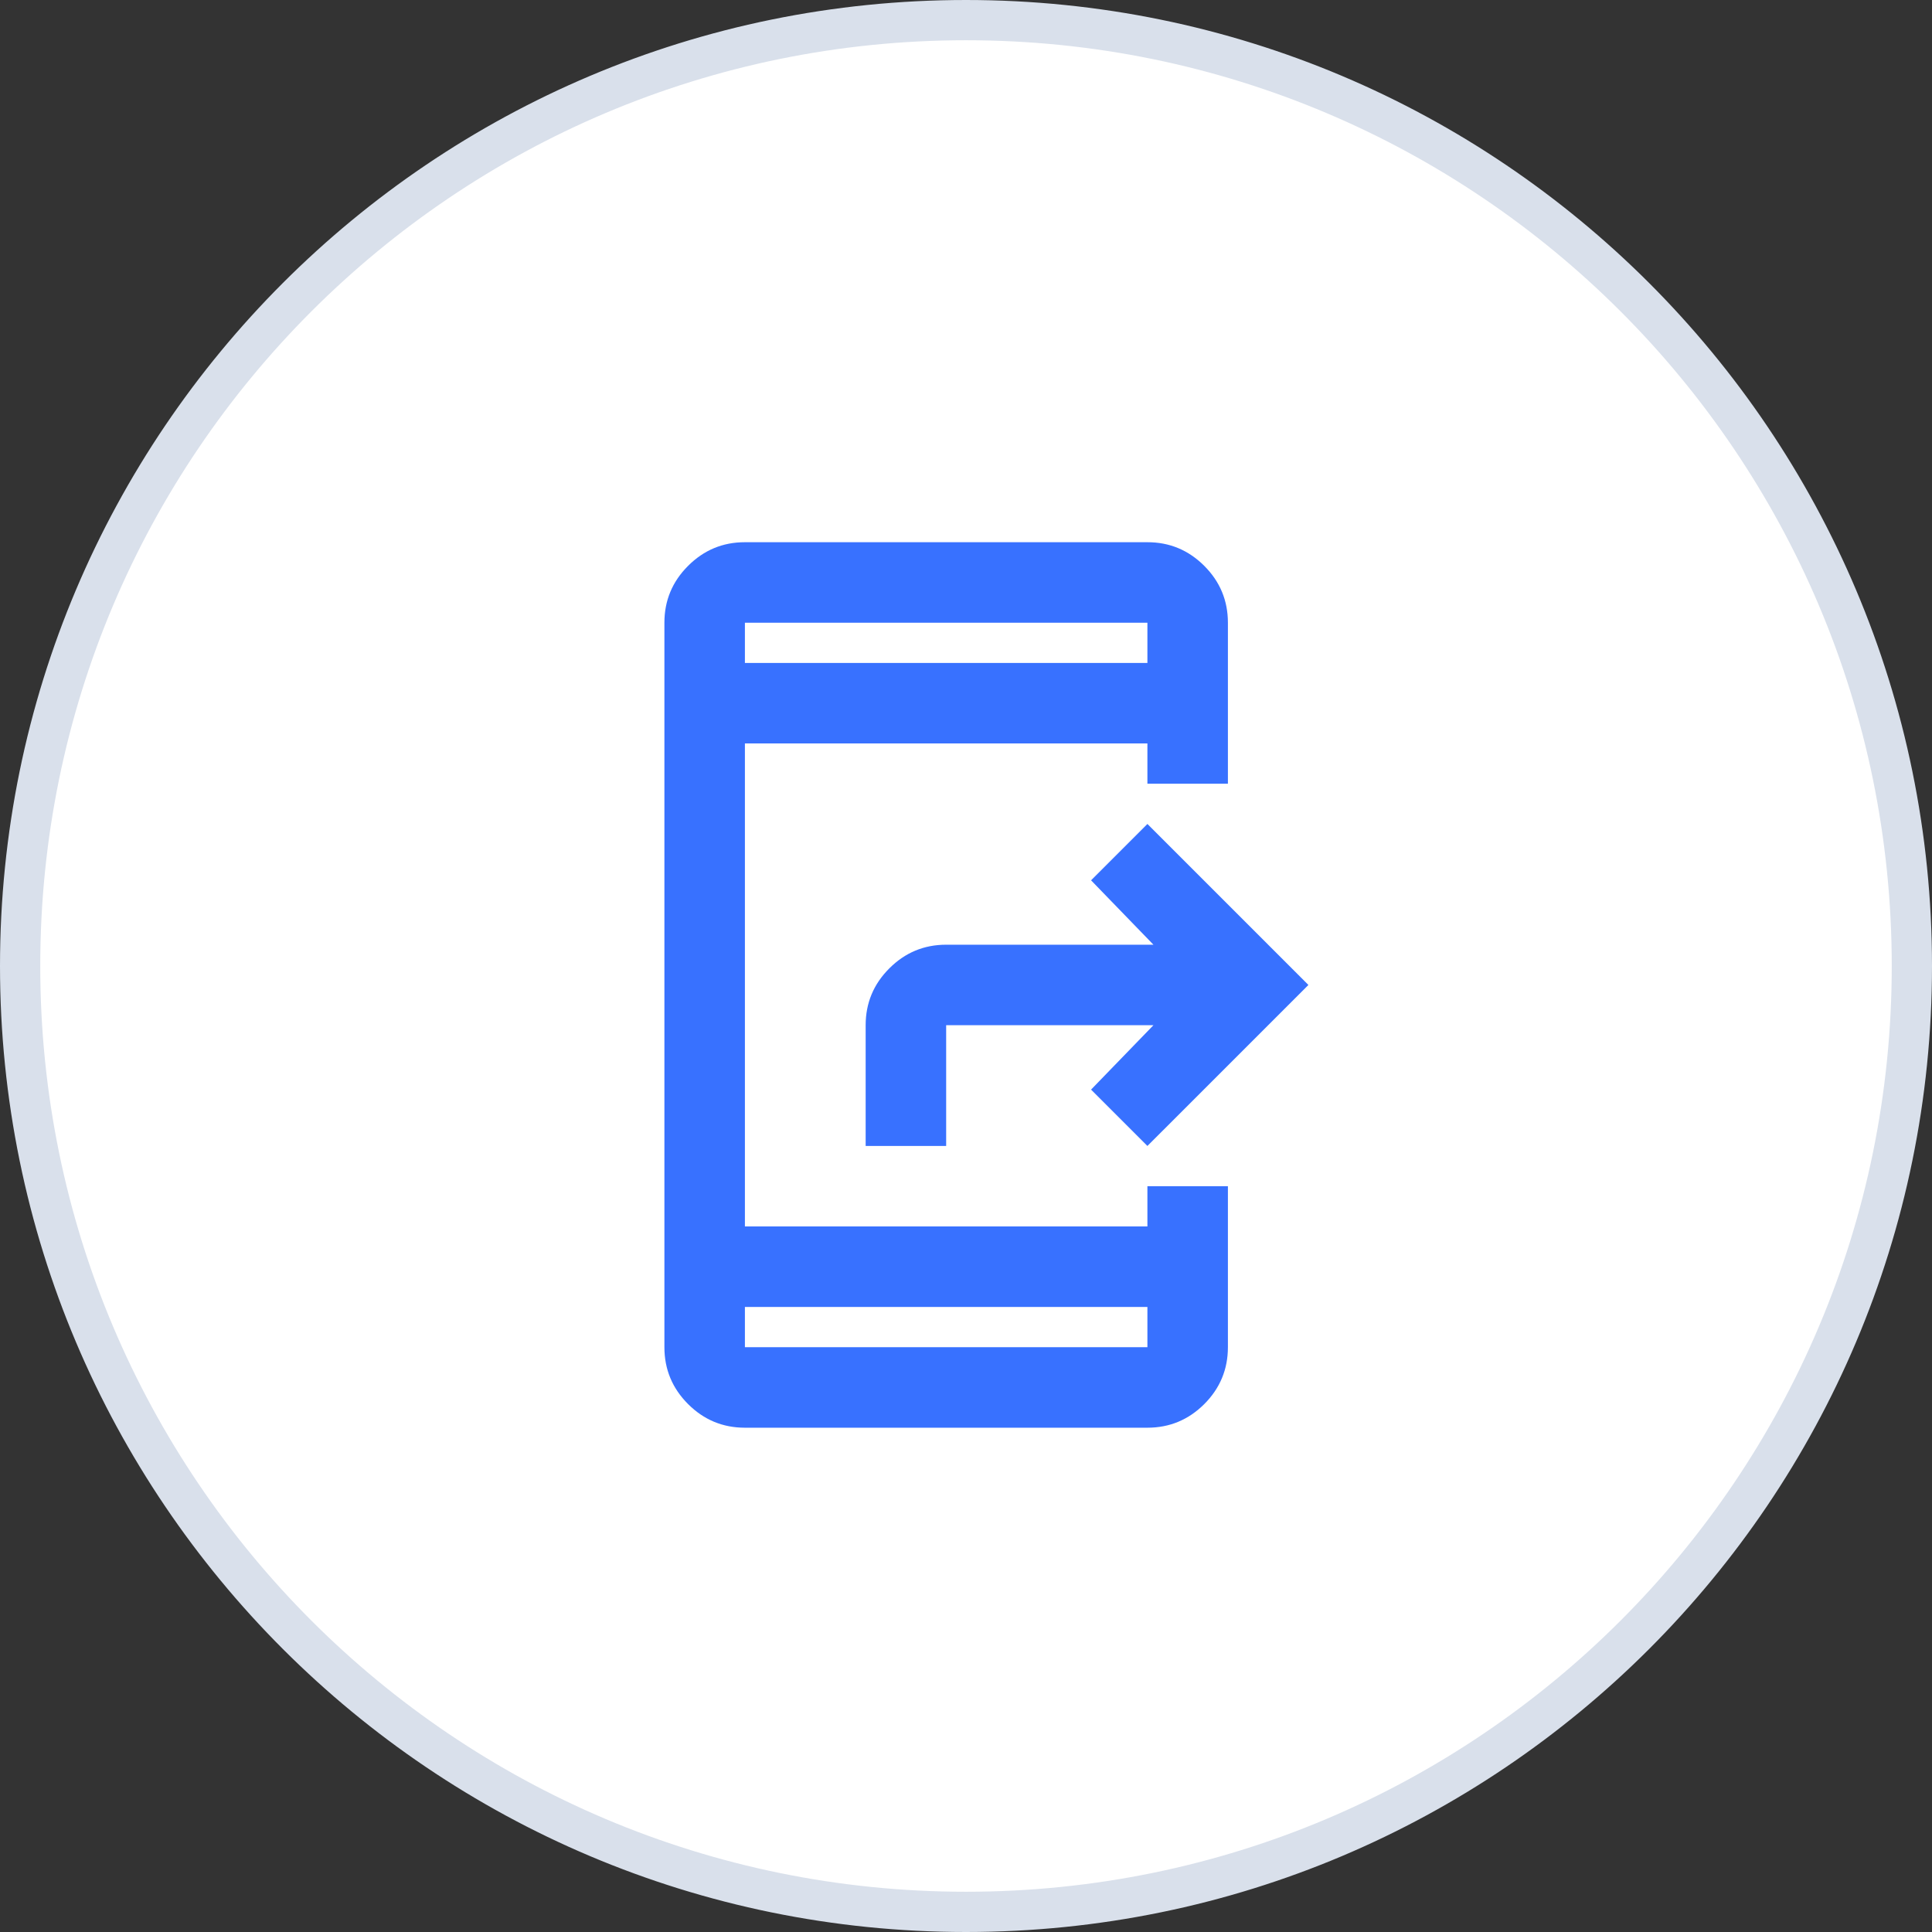 <svg width="48" height="48" viewBox="0 0 48 48" fill="none" xmlns="http://www.w3.org/2000/svg">
<rect x="0" y="0" width="48" height="48" fill="#333333" stroke="none"/>
<path d="M0.5 24C0.5 11.021 11.021 0.5 24 0.5C36.979 0.5 47.5 11.021 47.5 24C47.5 36.979 36.979 47.5 24 47.5C11.021 47.5 0.5 36.979 0.5 24Z" fill="white" stroke="#D9E0EB"/>
<mask id="mask0_1690_270" style="mask-type:alpha" maskUnits="userSpaceOnUse" x="11" y="12" width="25" height="25">
<rect x="11.507" y="12.471" width="24" height="24" fill="#D9D9D9"/>
</mask>
<g mask="url(#mask0_1690_270)">
<path d="M18.507 35.471C17.957 35.471 17.486 35.275 17.095 34.884C16.703 34.492 16.507 34.021 16.507 33.471V15.471C16.507 14.921 16.703 14.45 17.095 14.059C17.486 13.667 17.957 13.471 18.507 13.471H28.507C29.057 13.471 29.528 13.667 29.92 14.059C30.311 14.45 30.507 14.921 30.507 15.471V19.471H28.507V18.471H18.507V30.471H28.507V29.471H30.507V33.471C30.507 34.021 30.311 34.492 29.92 34.884C29.528 35.275 29.057 35.471 28.507 35.471H18.507ZM18.507 32.471V33.471H28.507V32.471H18.507ZM18.507 16.471H28.507V15.471H18.507V16.471ZM28.657 25.471H23.507V28.471H21.507V25.471C21.507 24.921 21.703 24.45 22.095 24.059C22.486 23.667 22.957 23.471 23.507 23.471H28.657L27.107 21.871L28.507 20.471L32.507 24.471L28.507 28.471L27.107 27.071L28.657 25.471Z" fill="#3871FF"/>
</g>
</svg>
